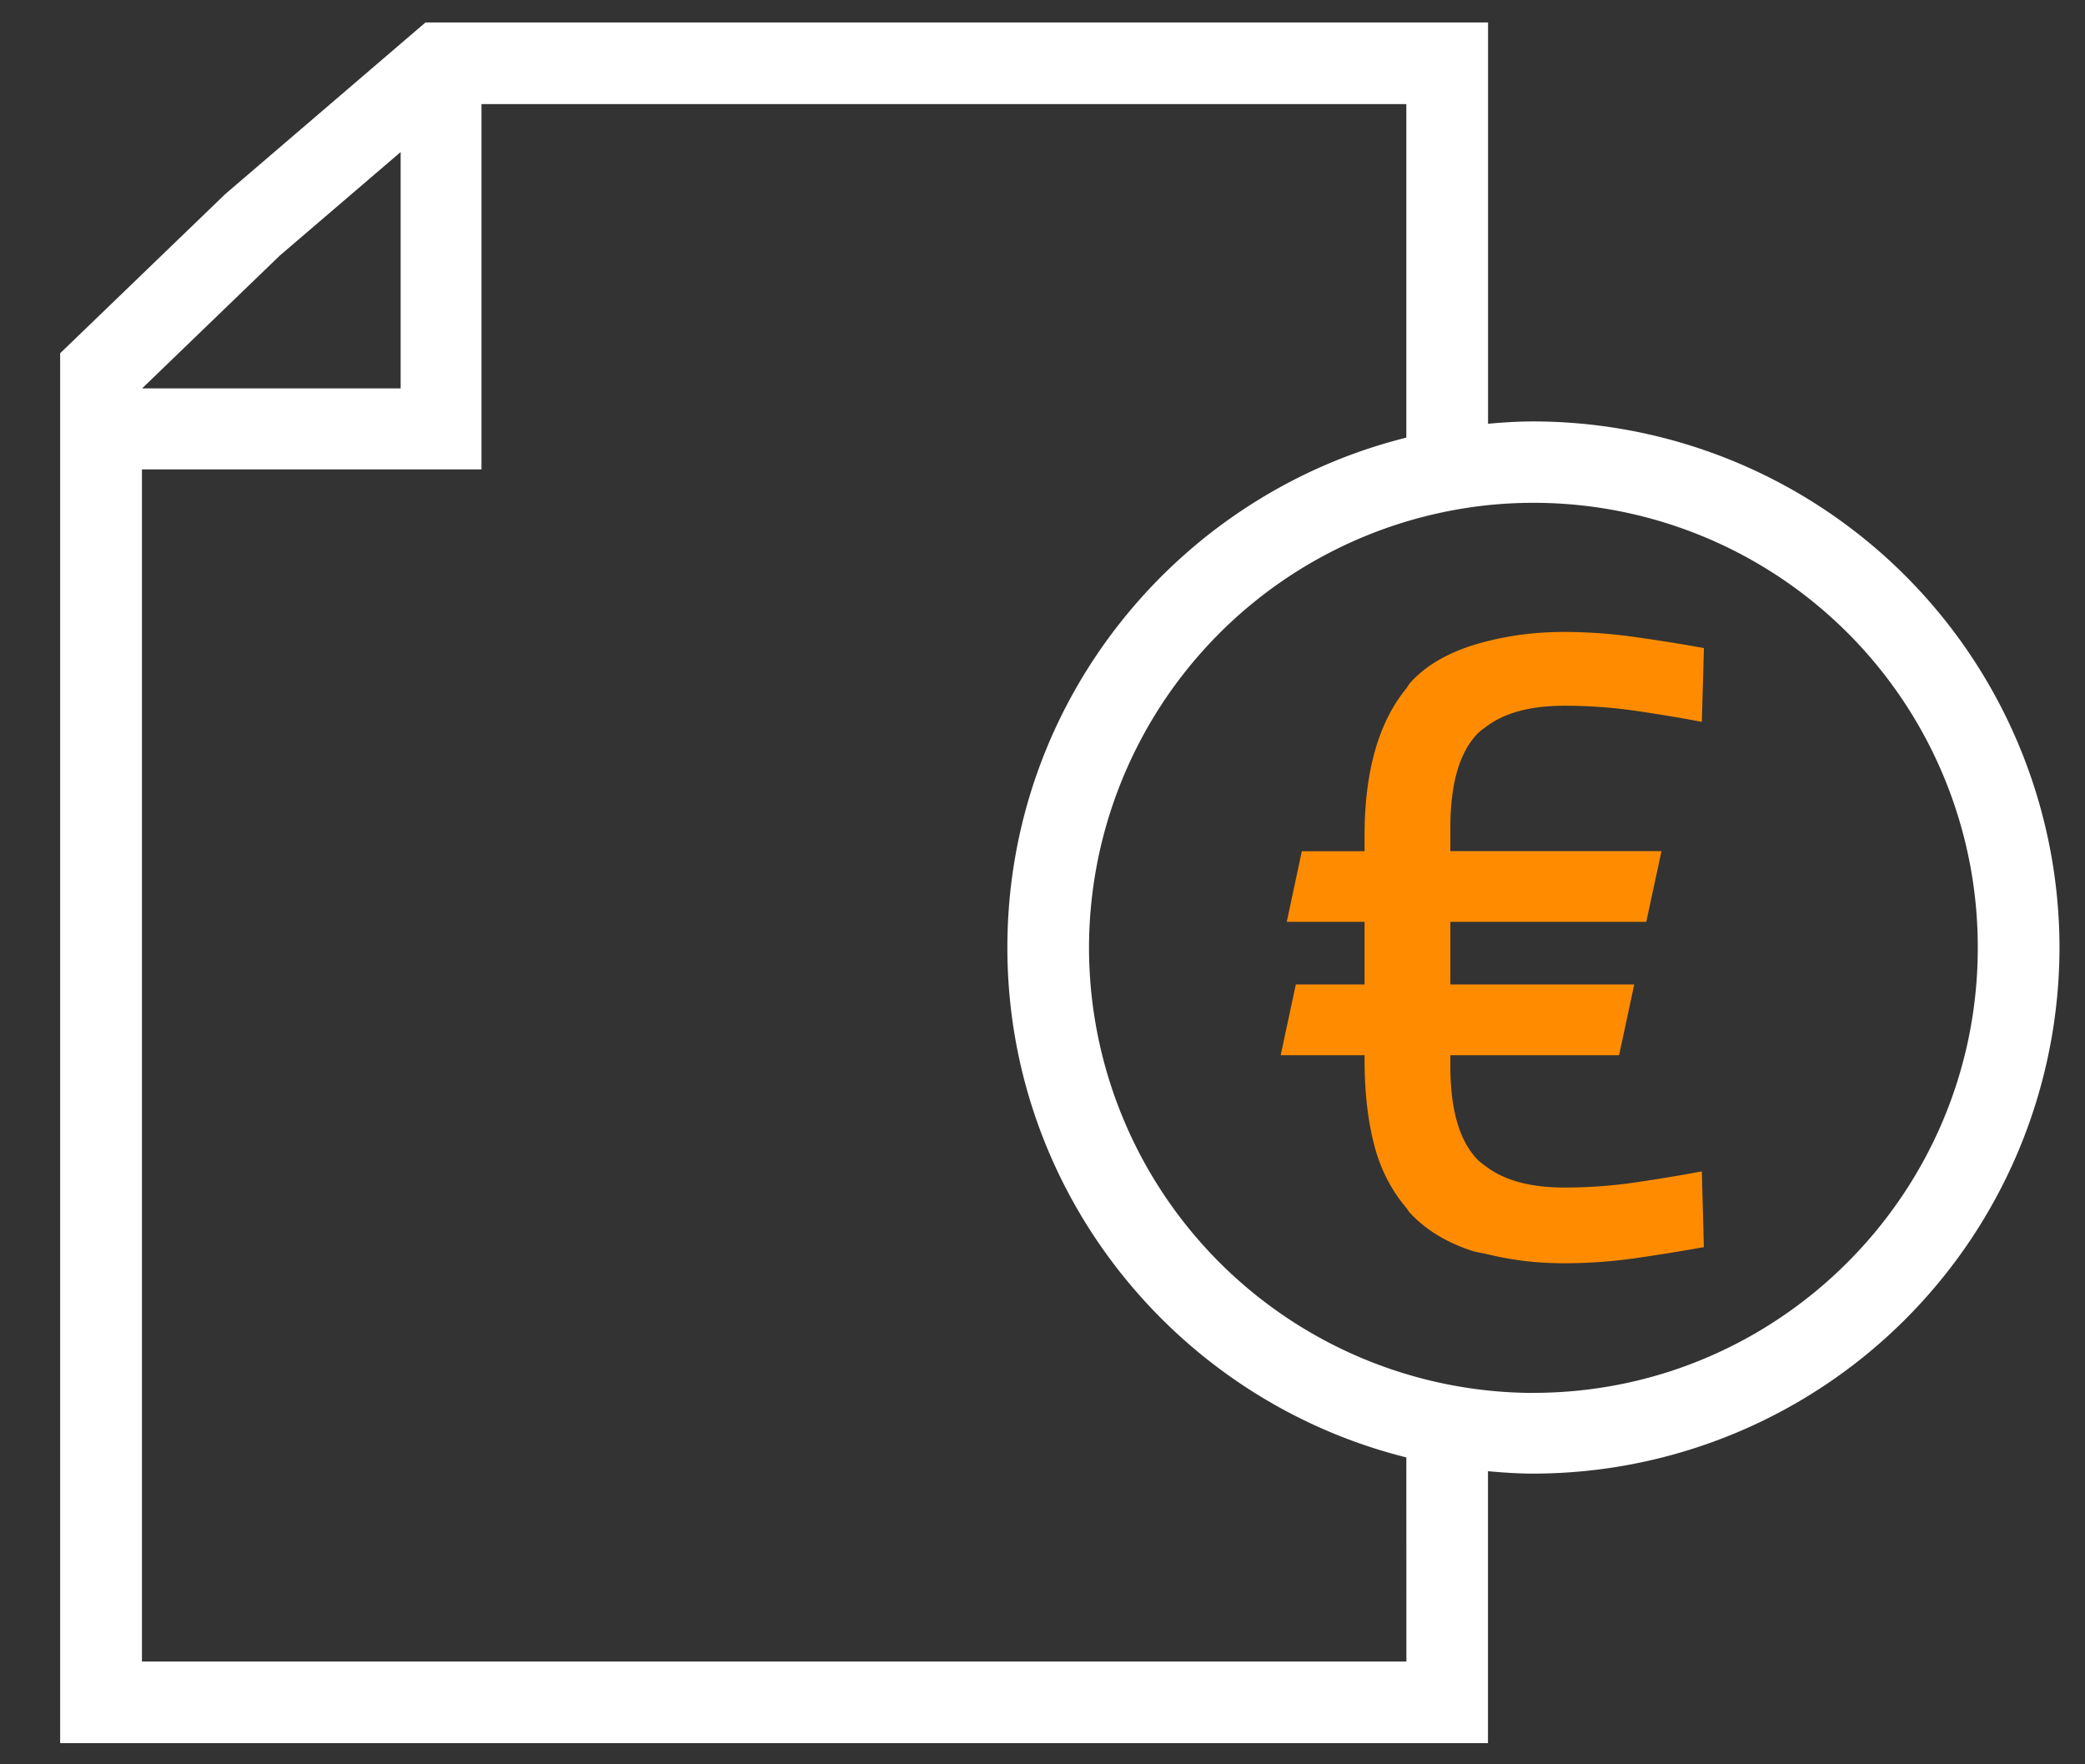 <svg xmlns="http://www.w3.org/2000/svg" width="26" height="22" viewBox="0 0 26 22"><rect x="0" y="0" width="26" height="22" fill="#333333" stroke="none"/><path fill="#ff8c00" d="M18.42 9.153c.038-.04.086-.072.132-.106.224-.162.54-.247.957-.247.311 0 .62.023.926.069.306.046.569.09.787.132l.026-.92a21.67 21.67 0 0 0-.863-.138 6.297 6.297 0 0 0-.876-.063c-.366 0-.677.044-.957.114-.409.101-.737.267-.963.516-.021.023-.036.054-.056.079-.341.42-.517 1.026-.517 1.835v.19h-.782l-.188.881h.97v.781h-.857l-.189.882h1.046v.05c0 .42.043.79.131 1.109.081.292.214.535.386.74.016.018.027.042.043.06.197.214.456.373.774.478.061.02.136.029.202.045.278.069.59.112.957.112a6.3 6.3 0 0 0 .876-.062c.298-.043.585-.089.862-.139l-.025-.945c-.219.042-.48.086-.787.132-.307.047-.615.07-.926.07-.418 0-.734-.086-.957-.248-.046-.033-.094-.065-.132-.105-.223-.235-.334-.621-.334-1.16v-.137h2.104l.189-.882h-2.293v-.781h2.443l.19-.882h-2.633v-.29c0-.545.111-.935.334-1.17"/><path fill="#fff" d="M19.122 5.255a6.567 6.567 0 0 1 6.56 6.56 6.567 6.567 0 0 1-6.56 6.56c-.191 0-.38-.013-.567-.03v3.391H.75V4.405l2.06-1.986L5.306.28h13.25v5.004c.187-.017.375-.029.566-.029zm-17.35-.412h3.224V1.896L3.49 3.186zm15.765 13.33c-2.853-.712-4.975-3.288-4.975-6.358s2.122-5.647 4.975-6.358V1.298H6.004v4.555H1.77v14.865h15.768zm1.585-.805c3.056 0 5.541-2.489 5.541-5.549a5.54 5.54 0 0 0-6.108-5.52 5.555 5.555 0 0 0-4.975 5.52 5.555 5.555 0 0 0 5.542 5.55z"/></svg>